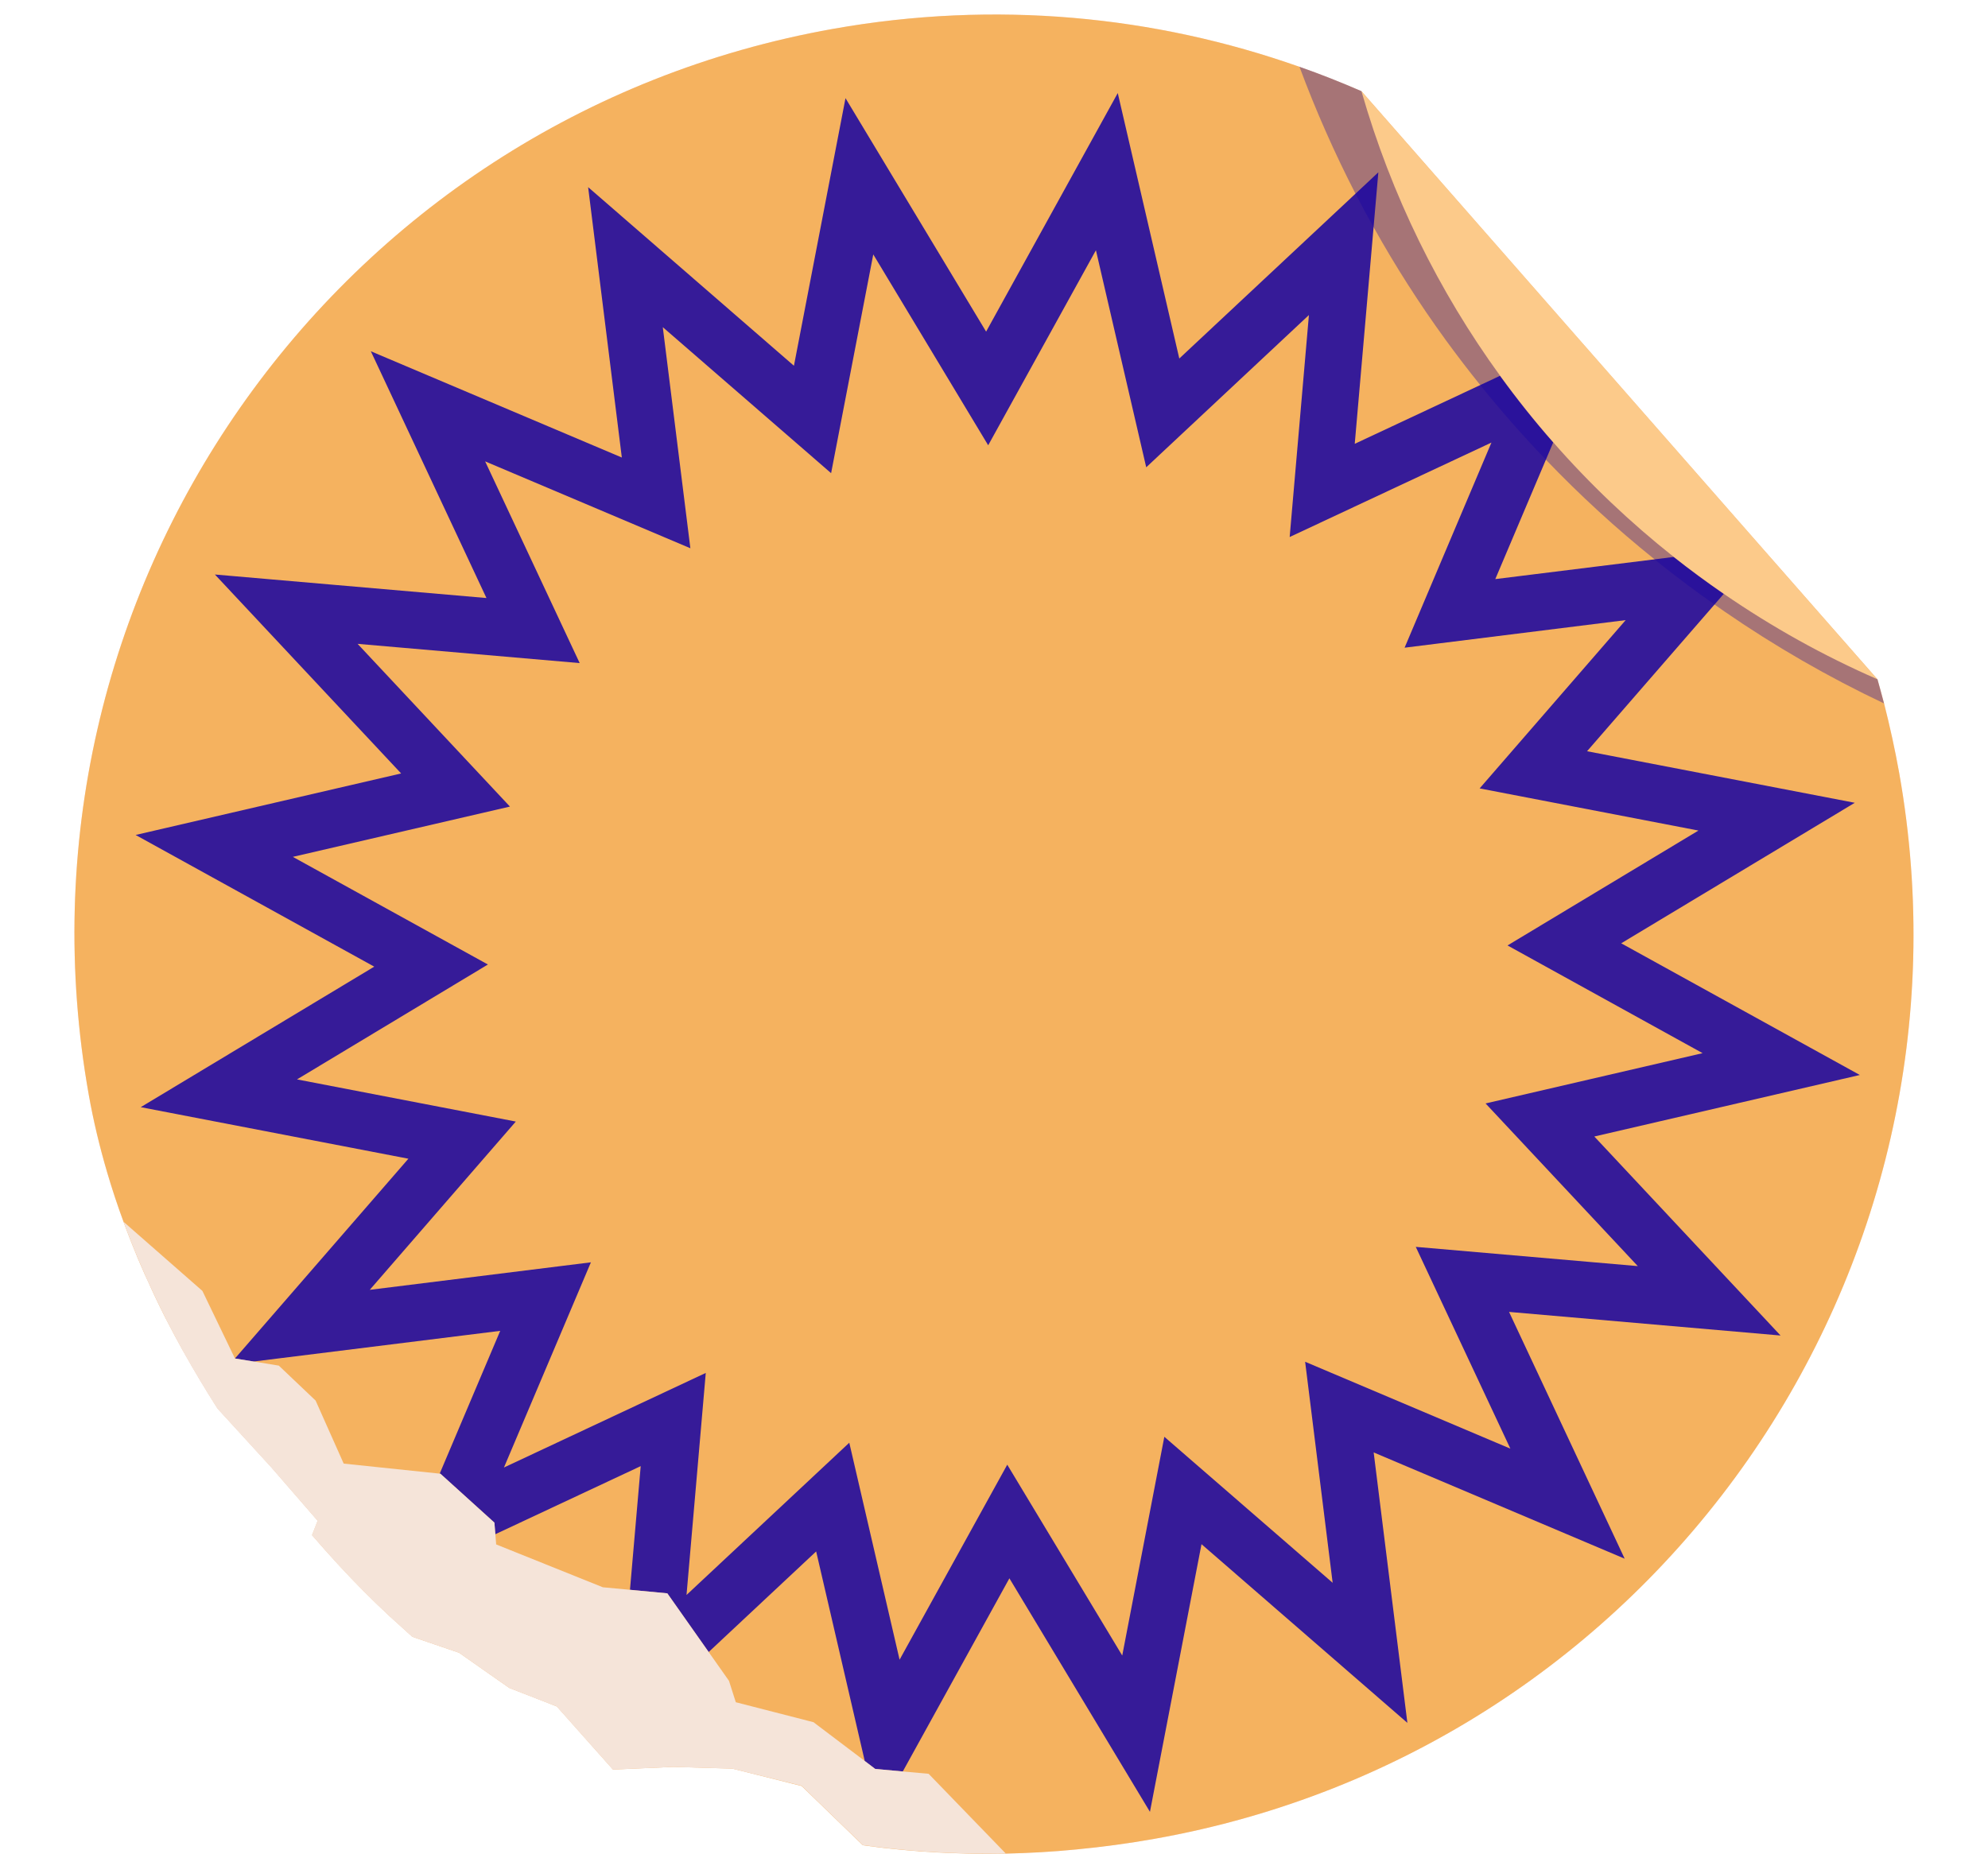 <?xml version="1.0" encoding="UTF-8"?><svg xmlns="http://www.w3.org/2000/svg" xmlns:xlink="http://www.w3.org/1999/xlink" height="293.8" preserveAspectRatio="xMidYMid meet" version="1.0" viewBox="-11.8 -2.3 315.0 293.8" width="315.0" zoomAndPan="magnify"><g id="change1_1"><path d="M171.17,289.12c-4.17,0.74-8.31,1.3-12.41,1.69c-3.76,0.37-7.49,0.58-11.19,0.66 c-0.91,0.02-1.82,0.03-2.73,0.03c-1.11,0-2.22-0.01-3.32-0.04c-0.69-0.01-1.38-0.03-2.06-0.06c-0.79-0.02-1.56-0.06-2.34-0.1 c-0.56-0.02-1.13-0.05-1.69-0.1c-0.57-0.03-1.14-0.07-1.71-0.11l0-0.01c-0.71-0.05-1.41-0.1-2.11-0.17c-0.06,0-0.11-0.01-0.18-0.02 c-0.58-0.05-1.15-0.1-1.72-0.17c-0.69-0.06-1.38-0.14-2.06-0.22c-0.91-0.11-1.83-0.23-2.73-0.36l-6.92-6.7l-2.78-2.69L104.25,278 l-9.38-0.27l-5.71,0.25l-3.82,0.17l-0.01,0l-0.01-0.01l-8.15-9.16l-0.74-0.83l-3.69-1.44l-3.83-1.49l-7.04-4.93l-0.94-0.66 l-4.98-1.7l-2.42-0.83l-3.63-3.29l-0.11-0.1c-2.74-2.56-5.41-5.25-7.99-8.05c-1.39-1.52-2.78-3.07-4.15-4.66l0.47-1.21l0.42-1.08 l-0.1-0.11l-7.22-8.32l-8.55-9.35l-0.01-0.01c-0.48-0.75-0.95-1.5-1.41-2.25c-0.47-0.75-0.93-1.51-1.38-2.27 c-0.85-1.42-1.69-2.87-2.51-4.33c-0.08-0.14-0.15-0.28-0.24-0.42c-0.4-0.73-0.8-1.47-1.2-2.21c-0.42-0.79-0.84-1.58-1.25-2.38 c-0.08-0.16-0.16-0.32-0.25-0.48c-0.63-1.24-1.23-2.48-1.82-3.73c-0.1-0.2-0.18-0.4-0.28-0.6c-0.05-0.09-0.08-0.18-0.12-0.27 c-0.38-0.81-0.74-1.6-1.1-2.41c-0.36-0.81-0.7-1.61-1.05-2.41c-0.06-0.14-0.11-0.28-0.16-0.41c-0.29-0.69-0.57-1.39-0.85-2.08 c-0.18-0.46-0.35-0.91-0.53-1.37c-0.26-0.65-0.49-1.29-0.73-1.94c-0.95-2.58-1.82-5.19-2.59-7.82c-1.2-4.07-2.19-8.19-2.93-12.36 C-11.8,91.97,41.01,16.34,120.22,2.27c25.67-4.56,50.96-2.09,73.88,6.02c3.32,1.16,6.59,2.46,9.82,3.86l34.43,39.27l1.96,2.23 l26.85,30.61l0.37,0.42l18.16,20.69l0,0.01c0.36,1.26,0.7,2.52,1.04,3.79c0.92,3.63,1.73,7.3,2.4,11.04 C303.19,199.42,250.38,275.05,171.17,289.12z" fill="#E04B32" opacity=".24"/></g><g id="change2_1"><path d="M171.17,289.12c-4.17,0.74-8.31,1.3-12.41,1.69c-3.76,0.37-7.49,0.58-11.19,0.66 c-0.91,0.02-1.82,0.03-2.73,0.03c-1.11,0-2.22-0.01-3.32-0.04c-0.69-0.01-1.38-0.03-2.06-0.06c-0.79-0.02-1.56-0.06-2.34-0.1 c-0.56-0.02-1.13-0.05-1.69-0.1c-0.57-0.03-1.14-0.07-1.71-0.11l0-0.01c-0.71-0.05-1.41-0.1-2.11-0.17c-0.06,0-0.11-0.01-0.18-0.02 c-0.58-0.05-1.15-0.1-1.72-0.17c-0.69-0.06-1.38-0.14-2.06-0.22c-0.91-0.11-1.83-0.23-2.73-0.36l-6.92-6.7l-2.78-2.69L104.25,278 l-9.38-0.27l-5.71,0.25l-3.82,0.17l-0.01,0l-0.01-0.01l-8.15-9.16l-0.74-0.83l-3.69-1.44l-3.83-1.49l-7.04-4.93l-0.94-0.66 l-4.98-1.7l-2.42-0.83l-3.63-3.29l-0.11-0.1c-2.74-2.56-5.41-5.25-7.99-8.05c-1.39-1.52-2.78-3.07-4.15-4.66l0.47-1.21l0.42-1.08 l-0.1-0.11l-7.22-8.32l-8.55-9.35l-0.01-0.01c-0.48-0.75-0.95-1.5-1.41-2.25c-0.47-0.75-0.93-1.51-1.38-2.27 c-0.85-1.42-1.69-2.87-2.51-4.33c-0.08-0.14-0.15-0.28-0.24-0.42c-0.4-0.73-0.8-1.47-1.2-2.21c-0.42-0.79-0.84-1.58-1.25-2.38 c-0.08-0.16-0.16-0.32-0.25-0.48c-0.63-1.24-1.23-2.48-1.82-3.73c-0.1-0.2-0.18-0.4-0.28-0.6c-0.05-0.09-0.08-0.18-0.12-0.27 c-0.38-0.81-0.74-1.6-1.1-2.41c-0.36-0.81-0.7-1.61-1.05-2.41c-0.06-0.14-0.11-0.28-0.16-0.41c-0.29-0.69-0.57-1.39-0.85-2.08 c-0.18-0.46-0.35-0.91-0.53-1.37c-0.26-0.65-0.49-1.29-0.73-1.94c-0.95-2.58-1.82-5.19-2.59-7.82c-1.2-4.07-2.19-8.19-2.93-12.36 C-11.8,91.97,41.01,16.34,120.22,2.27c25.67-4.56,50.96-2.09,73.88,6.02c3.32,1.16,6.59,2.46,9.82,3.86l34.43,39.27l1.96,2.23 l26.85,30.61l0.37,0.42l18.16,20.69l0,0.01c0.36,1.26,0.7,2.52,1.04,3.79c0.92,3.63,1.73,7.3,2.4,11.04 C303.19,199.42,250.38,275.05,171.17,289.12z" fill="#F4A127" opacity=".66"/></g><g id="change3_1"><path d="M240.82,177.82l42.07-9.75l-37.81-20.87l37.01-22.27l-42.42-8.17l21.66-24.94 c-2.71-1.87-5.35-3.81-7.93-5.85l-28.27,3.51l9.18-21.67c-2.97-3.38-5.78-6.9-8.43-10.55l-23.02,10.78l3.74-43.03l-31.54,29.51 l-9.75-42.07l-20.86,37.81l-22.28-37L114,55.67L81.39,27.36l5.34,42.85L46.96,53.37l18.32,39.11l-43.03-3.73l29.51,31.53 l-42.07,9.75L47.5,150.9l-37,22.27l42.41,8.17L25.43,213l2.97,0.48l39.06-4.86l-9.59,22.63l0.11,0.01l8.56,7.75l0.15,1.84 l23.03-10.79l-1.7,19.6h0.01l5.91,0.56l6.55,9.3l17.03-15.94l7.7,33.21l1.66,1.26l4.36,0.4h0.01l16.89-30.61l22.27,37.01l8.17-42.42 l32.62,28.32l-5.34-42.86l39.77,16.84l-18.32-39.11l43.02,3.74L240.82,177.82z M227.52,227.29L195,213.52l4.36,35.03l-26.67-23.14 l-6.67,34.67l-18.22-30.25l-17.06,30.91l-7.97-34.39l-25.79,24.13l3.05-35.19l-31.98,14.99l13.78-32.52l-35.04,4.36l23.14-26.67 l-34.67-6.68l30.25-18.21L34.6,133.5l34.4-7.97L44.86,99.74l35.19,3.05L65.07,70.82l32.52,13.77l-4.37-35.04l26.67,23.14l6.68-34.67 l18.21,30.25l17.07-30.91l7.97,34.4l25.78-24.13l-3.05,35.18l31.97-14.97l-13.76,32.51l35.03-4.37l-23.14,26.67l34.67,6.68 l-30.25,18.21l30.91,17.07l-34.39,7.97l24.12,25.78l-35.18-3.05L227.52,227.29z" fill="#1500A2" opacity=".85"/></g><g id="change4_1"><path d="M285.68,105.37c-8.54-3.73-16.7-8.28-24.36-13.55c-2.71-1.87-5.35-3.81-7.93-5.85 c-6.88-5.45-13.28-11.52-19.09-18.16c-2.97-3.37-5.78-6.9-8.42-10.55c-9.7-13.37-17.22-28.54-21.97-45.1l18.16,20.69l0.37,0.42 l26.85,30.61l1.96,2.23L285.68,105.37z" fill="#FFD6A1" opacity=".66"/></g><g id="change5_1"><path d="M147.57,291.46c-0.91,0.02-1.82,0.03-2.72,0.02c-1.11,0.01-2.22-0.01-3.32-0.04 c-0.69,0-1.38-0.03-2.06-0.06c-0.79-0.02-1.57-0.05-2.35-0.1c-0.56-0.02-1.12-0.05-1.69-0.09c-0.57-0.04-1.14-0.08-1.71-0.13 c-0.71-0.04-1.41-0.1-2.11-0.17c-0.06,0-0.12-0.01-0.18-0.02c-0.58-0.05-1.14-0.1-1.71-0.17c-0.7-0.06-1.38-0.14-2.06-0.22 c-0.92-0.12-1.83-0.24-2.74-0.36l-6.92-6.7l-2.78-2.7L104.24,278l-9.38-0.27l-5.71,0.25l-3.82,0.17h-0.01l-0.01-0.01l-8.15-9.15 l-0.74-0.84l-3.69-1.43l-3.83-1.5l-7.04-4.93l-0.94-0.66l-4.98-1.7l-2.43-0.83l-3.63-3.29l-0.11-0.1c-2.74-2.56-5.41-5.25-7.99-8.05 c-1.38-1.52-2.78-3.07-4.14-4.65l0.46-1.21l0.42-1.08l-0.1-0.12l-7.22-8.31l-8.55-9.35l-0.01-0.01c-0.48-0.75-0.94-1.5-1.41-2.25 c-0.47-0.75-0.93-1.51-1.38-2.27c-0.85-1.42-1.69-2.87-2.51-4.33c-0.07-0.14-0.15-0.28-0.23-0.42c-0.41-0.73-0.8-1.48-1.2-2.22 c-0.42-0.79-0.84-1.58-1.25-2.38c-0.07-0.16-0.15-0.32-0.24-0.48c-0.62-1.23-1.23-2.48-1.82-3.73c-0.1-0.2-0.19-0.4-0.28-0.6 c-0.05-0.09-0.09-0.18-0.12-0.27c-0.38-0.81-0.75-1.61-1.1-2.42c-0.36-0.81-0.71-1.61-1.05-2.41c-0.06-0.15-0.11-0.28-0.16-0.41 c-0.29-0.69-0.58-1.39-0.85-2.08c-0.18-0.46-0.36-0.92-0.53-1.37c-0.26-0.65-0.49-1.3-0.73-1.95l12.49,10.95L25.43,213l2.97,0.48 l3.98,0.65l5.83,5.54l4.45,9.99l15.21,1.59l0.11,0.01l8.56,7.75l0.15,1.84l0.13,1.62l16.9,6.79l4.3,0.4h0.01l5.91,0.56l6.55,9.3 l3.22,4.57l1.08,3.39l11.52,2.96l0.81,0.21l0.25,0.2l7.84,5.93l0.01,0.01l1.66,1.26l4.36,0.4h0.01l4.09,0.37L147.57,291.46z" fill="#F5F3FF" opacity=".76"/></g><g id="change3_2"><path d="M286.72,109.18c-8.83-4.18-17.29-9.06-25.31-14.59c-0.52-0.35-1.03-0.71-1.54-1.08 c-2.84-1.99-5.63-4.07-8.35-6.23c-0.39-0.32-0.78-0.62-1.16-0.94c-6.07-4.87-11.82-10.15-17.21-15.78c-1.86-1.93-3.66-3.9-5.43-5.91 c-1.69-1.93-3.35-3.9-4.97-5.92c-1.9-2.35-3.74-4.77-5.53-7.22c-4.12-5.68-7.92-11.61-11.37-17.8c-0.99-1.75-1.95-3.52-2.87-5.31 c-3.33-6.47-6.3-13.18-8.88-20.12c3.33,1.17,6.59,2.46,9.82,3.87c4.75,16.56,12.27,31.73,21.97,45.1c2.65,3.65,5.46,7.18,8.42,10.55 c5.81,6.64,12.21,12.71,19.09,18.16c2.58,2.04,5.22,3.99,7.93,5.85c7.65,5.27,15.81,9.82,24.36,13.55l0,0.01 C286.04,106.64,286.39,107.91,286.72,109.18z" fill="#1500A2" opacity=".35"/></g></svg>